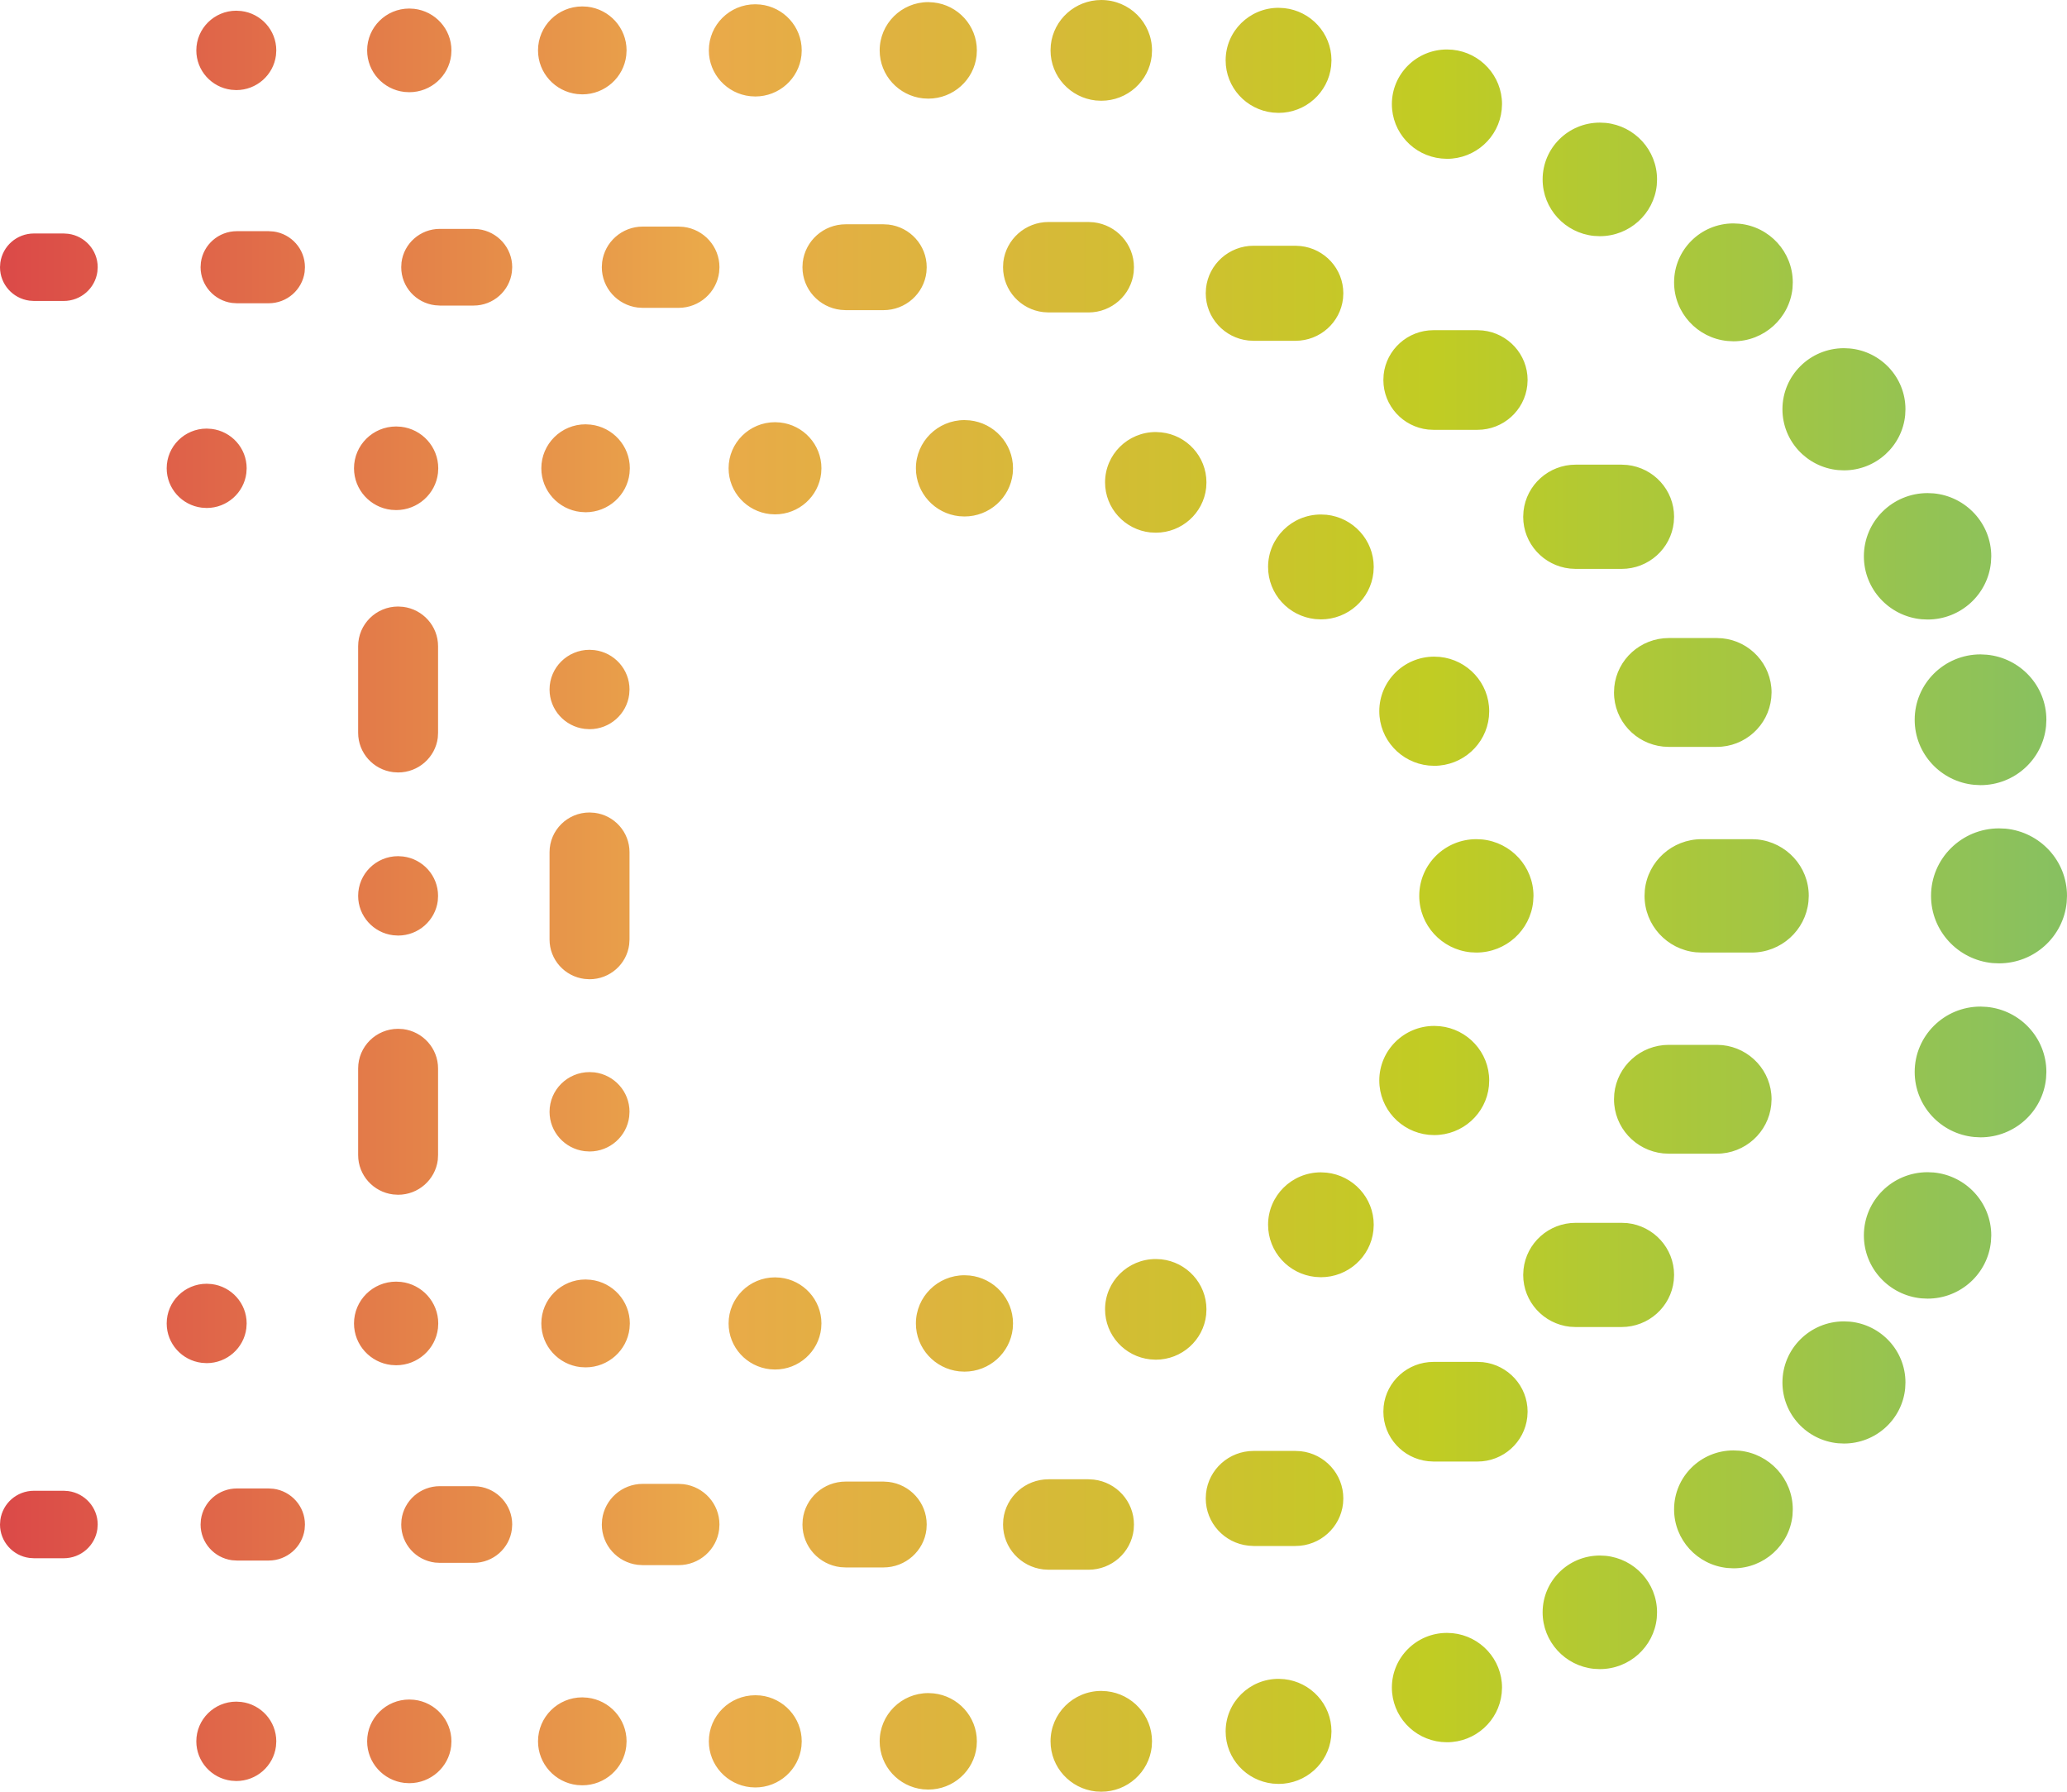 <?xml version="1.0" encoding="UTF-8"?>
<svg width="45px" height="39px" viewBox="0 0 45 39" version="1.1" xmlns="http://www.w3.org/2000/svg" xmlns:xlink="http://www.w3.org/1999/xlink">
    <title>形状结合</title>
    <defs>
        <linearGradient x1="-1.11022302e-14%" y1="50%" x2="100%" y2="50%" id="linearGradient-1">
            <stop stop-color="#DB4848" offset="0%"></stop>
            <stop stop-color="#EAA94A" offset="34.138%"></stop>
            <stop stop-color="#C1CC23" offset="68.986%"></stop>
            <stop stop-color="#86C062" offset="100%"></stop>
        </linearGradient>
    </defs>
    <g id="新" stroke="none" stroke-width="1" fill="none" fill-rule="evenodd">
        <g id="2、首页-样式二" transform="translate(-260, -2573)" fill="url(#linearGradient-1)">
            <g id="编组-7备份-12" transform="translate(260, 2572)">
                <path d="M23.976,37.806 L24.096,37.813 C24.649,37.872 25.08,38.338 25.08,38.903 L25.08,38.903 L25.074,39.023 C25.014,39.572 24.545,40 23.976,40 L23.976,40 L23.855,39.994 C23.302,39.934 22.871,39.469 22.871,38.903 C22.871,38.298 23.365,37.806 23.976,37.806 L23.976,37.806 Z M20.209,37.853 L20.324,37.859 C20.855,37.916 21.267,38.362 21.267,38.903 L21.267,38.903 L21.261,39.018 C21.204,39.544 20.755,39.953 20.209,39.953 L20.209,39.953 L20.094,39.947 C19.564,39.89 19.151,39.445 19.151,38.903 C19.151,38.323 19.625,37.853 20.209,37.853 L20.209,37.853 Z M16.443,37.9 L16.553,37.905 C17.06,37.96 17.454,38.386 17.454,38.903 L17.454,38.903 L17.448,39.013 C17.393,39.515 16.964,39.907 16.443,39.907 L16.443,39.907 L16.333,39.901 C15.826,39.846 15.432,39.421 15.432,38.903 C15.432,38.349 15.885,37.9 16.443,37.9 L16.443,37.9 Z M12.677,37.946 L12.789,37.953 C13.269,38.008 13.641,38.412 13.641,38.903 L13.641,38.903 L13.634,39.015 C13.579,39.491 13.171,39.86 12.677,39.86 L12.677,39.86 L12.564,39.854 C12.085,39.799 11.713,39.394 11.713,38.903 C11.713,38.375 12.144,37.946 12.677,37.946 L12.677,37.946 Z M27.835,37.543 L27.96,37.55 C28.537,37.612 28.987,38.097 28.987,38.687 L28.987,38.687 L28.98,38.811 C28.917,39.384 28.428,39.83 27.835,39.83 L27.835,39.83 L27.709,39.823 C27.132,39.761 26.683,39.276 26.683,38.687 C26.683,38.055 27.199,37.543 27.835,37.543 L27.835,37.543 Z M8.91,37.993 L9.017,37.999 C9.474,38.051 9.828,38.436 9.828,38.903 L9.828,38.903 L9.822,39.01 C9.769,39.462 9.381,39.814 8.91,39.814 L8.91,39.814 L8.803,39.808 C8.347,39.755 7.993,39.37 7.993,38.903 C7.993,38.4 8.404,37.993 8.91,37.993 L8.91,37.993 Z M5.144,38.039 L5.254,38.046 C5.683,38.099 6.015,38.463 6.015,38.903 L6.015,38.903 L6.008,39.012 C5.954,39.438 5.588,39.767 5.144,39.767 L5.144,39.767 L5.035,39.76 C4.606,39.707 4.274,39.344 4.274,38.903 C4.274,38.426 4.664,38.039 5.144,38.039 L5.144,38.039 Z M31.501,36.543 L31.624,36.549 C32.228,36.61 32.7,37.117 32.7,37.733 L32.7,37.733 L32.693,37.855 C32.632,38.455 32.122,38.923 31.501,38.923 L31.501,38.923 L31.379,38.917 C30.774,38.856 30.302,38.349 30.302,37.733 C30.302,37.076 30.839,36.543 31.501,36.543 L31.501,36.543 Z M34.83,34.859 L34.957,34.865 C35.585,34.928 36.075,35.455 36.075,36.095 L36.075,36.095 L36.069,36.221 C36.005,36.845 35.474,37.331 34.83,37.331 L34.83,37.331 L34.702,37.325 C34.074,37.262 33.584,36.735 33.584,36.095 C33.584,35.412 34.142,34.859 34.83,34.859 L34.83,34.859 Z M23.696,33.199 L23.812,33.206 C24.305,33.263 24.687,33.679 24.687,34.184 L24.687,34.184 L24.681,34.298 C24.624,34.788 24.205,35.168 23.696,35.168 L23.696,35.168 L22.829,35.168 L22.713,35.161 C22.22,35.104 21.837,34.688 21.837,34.184 L21.837,34.184 L21.843,34.069 C21.901,33.579 22.32,33.199 22.829,33.199 L22.829,33.199 L23.696,33.199 Z M37.738,32.571 L37.87,32.577 C38.522,32.643 39.03,33.189 39.03,33.854 L39.03,33.854 L39.024,33.985 C38.957,34.632 38.407,35.137 37.738,35.137 L37.738,35.137 L37.606,35.13 C36.954,35.064 36.446,34.518 36.446,33.854 C36.446,33.145 37.024,32.571 37.738,32.571 L37.738,32.571 Z M19.234,33.249 L19.344,33.256 C19.812,33.31 20.175,33.705 20.175,34.184 L20.175,34.184 L20.169,34.293 C20.115,34.757 19.717,35.118 19.234,35.118 L19.234,35.118 L18.411,35.118 L18.301,35.112 C17.833,35.058 17.47,34.663 17.47,34.184 L17.47,34.184 L17.476,34.075 C17.53,33.61 17.928,33.249 18.411,33.249 L18.411,33.249 L19.234,33.249 Z M14.772,33.299 L14.884,33.306 C15.323,33.361 15.663,33.733 15.663,34.184 L15.663,34.184 L15.656,34.295 C15.601,34.731 15.227,35.068 14.772,35.068 L14.772,35.068 L13.993,35.068 L13.881,35.061 C13.442,35.007 13.102,34.635 13.102,34.184 L13.102,34.184 L13.109,34.073 C13.164,33.637 13.539,33.299 13.993,33.299 L13.993,33.299 L14.772,33.299 Z M10.311,33.349 L10.416,33.356 C10.831,33.407 11.151,33.758 11.151,34.184 L11.151,34.184 L11.144,34.288 C11.093,34.7 10.739,35.018 10.311,35.018 L10.311,35.018 L9.575,35.018 L9.47,35.012 C9.055,34.96 8.735,34.609 8.735,34.184 L8.735,34.184 L8.741,34.079 C8.793,33.667 9.147,33.349 9.575,33.349 L9.575,33.349 L10.311,33.349 Z M5.849,33.399 L5.956,33.406 C6.342,33.458 6.639,33.787 6.639,34.184 L6.639,34.184 L6.632,34.29 C6.579,34.673 6.249,34.968 5.849,34.968 L5.849,34.968 L5.157,34.968 L5.05,34.961 C4.665,34.909 4.367,34.581 4.367,34.184 L4.367,34.184 L4.374,34.077 C4.427,33.694 4.757,33.399 5.157,33.399 L5.157,33.399 L5.849,33.399 Z M1.387,33.449 L1.487,33.456 C1.848,33.504 2.127,33.812 2.127,34.184 L2.127,34.184 L2.12,34.283 C2.071,34.642 1.762,34.918 1.387,34.918 L1.387,34.918 L0.74,34.918 L0.639,34.911 C0.278,34.863 -2.37587727e-14,34.555 -2.37587727e-14,34.184 L-2.37587727e-14,34.184 L0.007,34.084 C0.056,33.725 0.365,33.449 0.74,33.449 L0.74,33.449 L1.387,33.449 Z M28.203,32.582 L28.317,32.588 C28.839,32.644 29.245,33.083 29.245,33.616 L29.245,33.616 L29.239,33.729 C29.182,34.247 28.74,34.651 28.203,34.651 L28.203,34.651 L27.292,34.651 L27.178,34.644 C26.656,34.588 26.25,34.149 26.25,33.616 L26.25,33.616 L26.256,33.503 C26.312,32.985 26.754,32.582 27.292,32.582 L27.292,32.582 L28.203,32.582 Z M32.165,30.644 L32.284,30.65 C32.831,30.709 33.257,31.169 33.257,31.728 L33.257,31.728 L33.25,31.846 C33.191,32.39 32.728,32.813 32.165,32.813 L32.165,32.813 L31.209,32.813 L31.09,32.806 C30.543,32.747 30.117,32.287 30.117,31.728 L30.117,31.728 L30.123,31.61 C30.182,31.067 30.646,30.644 31.209,30.644 L31.209,30.644 L32.165,30.644 Z M40.144,29.762 L40.273,29.768 C40.952,29.833 41.483,30.401 41.483,31.092 L41.483,31.092 L41.477,31.22 C41.412,31.894 40.84,32.421 40.144,32.421 L40.144,32.421 L40.015,32.415 C39.336,32.351 38.805,31.783 38.805,31.092 C38.805,30.358 39.404,29.762 40.144,29.762 L40.144,29.762 Z M20.997,28.758 L21.112,28.764 C21.642,28.821 22.054,29.266 22.054,29.807 L22.054,29.807 L22.048,29.921 C21.99,30.447 21.542,30.856 20.997,30.856 L20.997,30.856 L20.882,30.85 C20.352,30.793 19.94,30.348 19.94,29.807 C19.94,29.228 20.413,28.758 20.997,28.758 L20.997,28.758 Z M16.873,28.804 L16.983,28.81 C17.489,28.864 17.883,29.29 17.883,29.807 L17.883,29.807 L17.877,29.916 C17.822,30.419 17.393,30.81 16.873,30.81 L16.873,30.81 L16.763,30.804 C16.256,30.749 15.862,30.324 15.862,29.807 C15.862,29.253 16.315,28.804 16.873,28.804 L16.873,28.804 Z M12.748,28.85 L12.861,28.857 C13.34,28.912 13.712,29.316 13.712,29.807 L13.712,29.807 L13.705,29.918 C13.65,30.394 13.242,30.763 12.748,30.763 L12.748,30.763 L12.636,30.757 C12.157,30.702 11.785,30.298 11.785,29.807 C11.785,29.279 12.216,28.85 12.748,28.85 L12.748,28.85 Z M8.624,28.897 L8.731,28.903 C9.187,28.955 9.541,29.34 9.541,29.807 L9.541,29.807 L9.535,29.913 C9.482,30.366 9.094,30.717 8.624,30.717 L8.624,30.717 L8.517,30.711 C8.061,30.659 7.707,30.274 7.707,29.807 C7.707,29.304 8.117,28.897 8.624,28.897 L8.624,28.897 Z M4.499,28.943 L4.609,28.95 C5.038,29.003 5.37,29.367 5.37,29.807 L5.37,29.807 L5.363,29.915 C5.309,30.341 4.943,30.671 4.499,30.671 L4.499,30.671 L4.39,30.664 C3.961,30.611 3.629,30.248 3.629,29.807 C3.629,29.33 4.019,28.943 4.499,28.943 L4.499,28.943 Z M25.162,28.405 L25.282,28.411 C25.835,28.471 26.265,28.936 26.265,29.5 L26.265,29.5 L26.259,29.62 C26.199,30.169 25.73,30.596 25.162,30.596 L25.162,30.596 L25.041,30.589 C24.489,30.53 24.058,30.065 24.058,29.5 C24.058,28.895 24.552,28.405 25.162,28.405 L25.162,28.405 Z M35.303,27.617 L35.428,27.623 C36,27.685 36.446,28.166 36.446,28.751 L36.446,28.751 L36.439,28.875 C36.377,29.443 35.892,29.885 35.303,29.885 L35.303,29.885 L34.304,29.885 L34.179,29.879 C33.607,29.817 33.161,29.336 33.161,28.751 L33.161,28.751 L33.168,28.628 C33.23,28.059 33.715,27.617 34.304,27.617 L34.304,27.617 L35.303,27.617 Z M41.965,26.515 L42.098,26.521 C42.801,26.588 43.351,27.176 43.351,27.891 L43.351,27.891 L43.344,28.023 C43.277,28.721 42.685,29.267 41.965,29.267 L41.965,29.267 L41.831,29.261 C41.128,29.194 40.578,28.606 40.578,27.891 C40.578,27.131 41.199,26.515 41.965,26.515 L41.965,26.515 Z M28.757,26.518 L28.882,26.525 C29.458,26.587 29.907,27.071 29.907,27.659 L29.907,27.659 L29.9,27.784 C29.838,28.356 29.349,28.801 28.757,28.801 L28.757,28.801 L28.631,28.794 C28.055,28.732 27.607,28.248 27.607,27.659 C27.607,27.029 28.121,26.518 28.757,26.518 L28.757,26.518 Z M8.667,23.394 L8.776,23.4 C9.205,23.454 9.537,23.817 9.537,24.258 L9.537,24.258 L9.537,26.142 L9.531,26.25 C9.477,26.676 9.111,27.006 8.667,27.006 L8.667,27.006 L8.558,26.999 C8.129,26.946 7.797,26.582 7.797,26.142 L7.797,26.142 L7.797,24.258 C7.797,23.78 8.186,23.394 8.667,23.394 L8.667,23.394 Z M37.375,23.743 L37.497,23.749 C38.098,23.81 38.568,24.314 38.568,24.927 L38.568,24.927 L38.561,25.049 C38.5,25.646 37.992,26.112 37.375,26.112 L37.375,26.112 L36.331,26.112 L36.209,26.106 C35.607,26.045 35.138,25.541 35.138,24.927 L35.138,24.927 L35.144,24.806 C35.205,24.209 35.713,23.743 36.331,23.743 L36.331,23.743 L37.375,23.743 Z M12.835,24.336 L12.944,24.342 C13.373,24.396 13.705,24.759 13.705,25.2 L13.705,25.2 L13.698,25.308 C13.645,25.734 13.278,26.064 12.835,26.064 L12.835,26.064 L12.726,26.057 C12.296,26.004 11.964,25.64 11.964,25.2 C11.964,24.723 12.354,24.336 12.835,24.336 L12.835,24.336 Z M43.117,22.91 L43.255,22.917 C43.982,22.986 44.551,23.593 44.551,24.333 L44.551,24.333 L44.544,24.47 C44.475,25.191 43.862,25.756 43.117,25.756 L43.117,25.756 L42.979,25.749 C42.253,25.68 41.684,25.072 41.684,24.333 C41.684,23.547 42.326,22.91 43.117,22.91 L43.117,22.91 Z M31.224,23.331 L31.347,23.337 C31.95,23.398 32.421,23.904 32.421,24.519 L32.421,24.519 L32.415,24.64 C32.354,25.24 31.844,25.707 31.224,25.707 L31.224,25.707 L31.102,25.701 C30.499,25.64 30.028,25.134 30.028,24.519 C30.028,23.863 30.564,23.331 31.224,23.331 L31.224,23.331 Z M12.835,18.685 L12.944,18.692 C13.373,18.745 13.705,19.109 13.705,19.549 L13.705,19.549 L13.705,21.45 L13.698,21.559 C13.645,21.985 13.278,22.315 12.835,22.315 L12.835,22.315 L12.726,22.308 C12.296,22.255 11.964,21.891 11.964,21.45 L11.964,21.45 L11.964,19.549 C11.964,19.072 12.354,18.685 12.835,18.685 L12.835,18.685 Z M43.52,19.031 L43.663,19.037 C44.413,19.109 45,19.736 45,20.5 L45,20.5 L44.993,20.642 C44.922,21.386 44.289,21.969 43.52,21.969 L43.52,21.969 L43.378,21.963 C42.627,21.891 42.04,21.264 42.04,20.5 C42.04,19.689 42.703,19.031 43.52,19.031 L43.52,19.031 Z M38.134,19.266 L38.261,19.272 C38.888,19.335 39.378,19.861 39.378,20.5 L39.378,20.5 L39.371,20.626 C39.307,21.249 38.778,21.734 38.134,21.734 L38.134,21.734 L37.046,21.734 L36.919,21.728 C36.292,21.665 35.803,21.139 35.803,20.5 L35.803,20.5 L35.809,20.374 C35.873,19.751 36.403,19.266 37.046,19.266 L37.046,19.266 L38.134,19.266 Z M32.141,19.266 L32.268,19.272 C32.895,19.335 33.385,19.861 33.385,20.5 L33.385,20.5 L33.378,20.626 C33.315,21.249 32.785,21.734 32.141,21.734 L32.141,21.734 L32.014,21.728 C31.387,21.665 30.898,21.139 30.898,20.5 C30.898,19.818 31.455,19.266 32.141,19.266 L32.141,19.266 Z M8.667,19.636 L8.776,19.643 C9.205,19.696 9.537,20.06 9.537,20.5 L9.537,20.5 L9.531,20.608 C9.477,21.034 9.111,21.364 8.667,21.364 L8.667,21.364 L8.558,21.357 C8.129,21.304 7.797,20.94 7.797,20.5 C7.797,20.023 8.186,19.636 8.667,19.636 L8.667,19.636 Z M43.117,15.244 L43.255,15.251 C43.982,15.32 44.551,15.928 44.551,16.667 L44.551,16.667 L44.544,16.804 C44.475,17.525 43.862,18.09 43.117,18.09 L43.117,18.09 L42.979,18.083 C42.253,18.014 41.684,17.406 41.684,16.667 C41.684,15.881 42.326,15.244 43.117,15.244 L43.117,15.244 Z M8.667,14.202 L8.776,14.209 C9.205,14.262 9.537,14.626 9.537,15.066 L9.537,15.066 L9.537,16.95 L9.531,17.059 C9.477,17.484 9.111,17.814 8.667,17.814 L8.667,17.814 L8.558,17.807 C8.129,17.754 7.797,17.391 7.797,16.95 L7.797,16.95 L7.797,15.066 C7.797,14.589 8.186,14.202 8.667,14.202 L8.667,14.202 Z M31.224,15.293 L31.347,15.299 C31.95,15.36 32.421,15.866 32.421,16.481 L32.421,16.481 L32.415,16.602 C32.354,17.201 31.844,17.669 31.224,17.669 L31.224,17.669 L31.102,17.663 C30.499,17.602 30.028,17.096 30.028,16.481 C30.028,15.825 30.564,15.293 31.224,15.293 L31.224,15.293 Z M37.375,14.888 L37.497,14.894 C38.098,14.955 38.568,15.459 38.568,16.073 L38.568,16.073 L38.561,16.194 C38.5,16.791 37.992,17.257 37.375,17.257 L37.375,17.257 L36.331,17.257 L36.209,17.251 C35.607,17.19 35.138,16.686 35.138,16.073 L35.138,16.073 L35.144,15.951 C35.205,15.354 35.713,14.888 36.331,14.888 L36.331,14.888 L37.375,14.888 Z M12.835,15.144 L12.944,15.151 C13.373,15.204 13.705,15.568 13.705,16.008 L13.705,16.008 L13.698,16.116 C13.645,16.542 13.278,16.872 12.835,16.872 L12.835,16.872 L12.726,16.865 C12.296,16.812 11.964,16.448 11.964,16.008 C11.964,15.531 12.354,15.144 12.835,15.144 L12.835,15.144 Z M41.965,11.733 L42.098,11.739 C42.801,11.806 43.351,12.394 43.351,13.109 L43.351,13.109 L43.344,13.242 C43.277,13.939 42.685,14.485 41.965,14.485 L41.965,14.485 L41.831,14.479 C41.128,14.412 40.578,13.824 40.578,13.109 C40.578,12.349 41.199,11.733 41.965,11.733 L41.965,11.733 Z M28.757,12.199 L28.882,12.205 C29.458,12.267 29.907,12.752 29.907,13.341 L29.907,13.341 L29.9,13.465 C29.838,14.037 29.349,14.482 28.757,14.482 L28.757,14.482 L28.631,14.475 C28.055,14.413 27.607,13.929 27.607,13.341 C27.607,12.71 28.121,12.199 28.757,12.199 L28.757,12.199 Z M35.303,11.114 L35.428,11.121 C36,11.183 36.446,11.664 36.446,12.249 L36.446,12.249 L36.439,12.372 C36.377,12.941 35.892,13.383 35.303,13.383 L35.303,13.383 L34.304,13.383 L34.179,13.376 C33.607,13.315 33.161,12.834 33.161,12.249 L33.161,12.249 L33.168,12.125 C33.23,11.557 33.715,11.114 34.304,11.114 L34.304,11.114 L35.303,11.114 Z M25.162,10.404 L25.282,10.411 C25.835,10.47 26.265,10.935 26.265,11.5 L26.265,11.5 L26.259,11.619 C26.199,12.168 25.73,12.595 25.162,12.595 L25.162,12.595 L25.041,12.589 C24.489,12.529 24.058,12.064 24.058,11.5 C24.058,10.894 24.552,10.404 25.162,10.404 L25.162,10.404 Z M20.997,10.144 L21.112,10.15 C21.642,10.207 22.054,10.652 22.054,11.193 L22.054,11.193 L22.048,11.307 C21.99,11.833 21.542,12.242 20.997,12.242 L20.997,12.242 L20.882,12.236 C20.352,12.179 19.94,11.734 19.94,11.193 C19.94,10.614 20.413,10.144 20.997,10.144 L20.997,10.144 Z M16.873,10.19 L16.983,10.196 C17.489,10.25 17.883,10.676 17.883,11.193 L17.883,11.193 L17.877,11.302 C17.822,11.805 17.393,12.196 16.873,12.196 L16.873,12.196 L16.763,12.19 C16.256,12.135 15.862,11.71 15.862,11.193 C15.862,10.639 16.315,10.19 16.873,10.19 L16.873,10.19 Z M12.748,10.236 L12.861,10.243 C13.34,10.298 13.712,10.702 13.712,11.193 L13.712,11.193 L13.705,11.305 C13.65,11.78 13.242,12.15 12.748,12.15 L12.748,12.15 L12.636,12.143 C12.157,12.088 11.785,11.683 11.785,11.193 C11.785,10.665 12.216,10.236 12.748,10.236 L12.748,10.236 Z M8.624,10.283 L8.731,10.289 C9.187,10.341 9.541,10.726 9.541,11.193 L9.541,11.193 L9.535,11.299 C9.482,11.752 9.094,12.103 8.624,12.103 L8.624,12.103 L8.517,12.097 C8.061,12.045 7.707,11.66 7.707,11.193 C7.707,10.69 8.117,10.283 8.624,10.283 L8.624,10.283 Z M4.499,10.329 L4.609,10.336 C5.038,10.389 5.37,10.752 5.37,11.193 L5.37,11.193 L5.363,11.301 C5.309,11.727 4.943,12.057 4.499,12.057 L4.499,12.057 L4.39,12.05 C3.961,11.997 3.629,11.633 3.629,11.193 C3.629,10.716 4.019,10.329 4.499,10.329 L4.499,10.329 Z M40.144,8.579 L40.273,8.585 C40.952,8.649 41.483,9.217 41.483,9.908 L41.483,9.908 L41.477,10.036 C41.412,10.71 40.84,11.238 40.144,11.238 L40.144,11.238 L40.015,11.232 C39.336,11.167 38.805,10.599 38.805,9.908 C38.805,9.174 39.404,8.579 40.144,8.579 L40.144,8.579 Z M32.165,8.187 L32.284,8.194 C32.831,8.253 33.257,8.713 33.257,9.272 L33.257,9.272 L33.25,9.39 C33.191,9.933 32.728,10.356 32.165,10.356 L32.165,10.356 L31.209,10.356 L31.09,10.35 C30.543,10.291 30.117,9.831 30.117,9.272 L30.117,9.272 L30.123,9.153 C30.182,8.61 30.646,8.187 31.209,8.187 L31.209,8.187 L32.165,8.187 Z M37.738,5.863 L37.87,5.87 C38.522,5.935 39.03,6.482 39.03,7.146 L39.03,7.146 L39.024,7.277 C38.957,7.924 38.407,8.429 37.738,8.429 L37.738,8.429 L37.606,8.422 C36.954,8.357 36.446,7.81 36.446,7.146 C36.446,6.438 37.024,5.863 37.738,5.863 L37.738,5.863 Z M28.203,6.349 L28.317,6.356 C28.839,6.412 29.245,6.851 29.245,7.384 L29.245,7.384 L29.239,7.496 C29.182,8.015 28.74,8.418 28.203,8.418 L28.203,8.418 L27.292,8.418 L27.178,8.412 C26.656,8.356 26.25,7.917 26.25,7.384 L26.25,7.384 L26.256,7.271 C26.312,6.753 26.754,6.349 27.292,6.349 L27.292,6.349 L28.203,6.349 Z M23.696,5.832 L23.812,5.839 C24.305,5.896 24.687,6.312 24.687,6.816 L24.687,6.816 L24.681,6.931 C24.624,7.421 24.205,7.801 23.696,7.801 L23.696,7.801 L22.829,7.801 L22.713,7.794 C22.22,7.737 21.837,7.321 21.837,6.816 L21.837,6.816 L21.843,6.702 C21.901,6.212 22.32,5.832 22.829,5.832 L22.829,5.832 L23.696,5.832 Z M19.234,5.882 L19.344,5.888 C19.812,5.942 20.175,6.337 20.175,6.816 L20.175,6.816 L20.169,6.925 C20.115,7.39 19.717,7.751 19.234,7.751 L19.234,7.751 L18.411,7.751 L18.301,7.744 C17.833,7.69 17.47,7.295 17.47,6.816 L17.47,6.816 L17.476,6.707 C17.53,6.243 17.928,5.882 18.411,5.882 L18.411,5.882 L19.234,5.882 Z M14.772,5.932 L14.884,5.939 C15.323,5.993 15.663,6.365 15.663,6.816 L15.663,6.816 L15.656,6.927 C15.601,7.363 15.227,7.701 14.772,7.701 L14.772,7.701 L13.993,7.701 L13.881,7.694 C13.442,7.639 13.102,7.267 13.102,6.816 L13.102,6.816 L13.109,6.705 C13.164,6.269 13.539,5.932 13.993,5.932 L13.993,5.932 L14.772,5.932 Z M10.311,5.982 L10.416,5.989 C10.831,6.04 11.151,6.391 11.151,6.816 L11.151,6.816 L11.144,6.921 C11.093,7.332 10.739,7.651 10.311,7.651 L10.311,7.651 L9.575,7.651 L9.47,7.644 C9.055,7.593 8.735,7.242 8.735,6.816 L8.735,6.816 L8.741,6.712 C8.793,6.3 9.147,5.982 9.575,5.982 L9.575,5.982 L10.311,5.982 Z M5.849,6.032 L5.956,6.039 C6.342,6.091 6.639,6.419 6.639,6.816 L6.639,6.816 L6.632,6.923 C6.579,7.306 6.249,7.601 5.849,7.601 L5.849,7.601 L5.157,7.601 L5.05,7.594 C4.665,7.542 4.367,7.213 4.367,6.816 L4.367,6.816 L4.374,6.71 C4.427,6.327 4.757,6.032 5.157,6.032 L5.157,6.032 L5.849,6.032 Z M1.387,6.082 L1.487,6.089 C1.848,6.137 2.127,6.445 2.127,6.816 L2.127,6.816 L2.12,6.916 C2.071,7.274 1.762,7.551 1.387,7.551 L1.387,7.551 L0.74,7.551 L0.639,7.544 C0.278,7.495 -2.37587727e-14,7.188 -2.37587727e-14,6.816 L-2.37587727e-14,6.816 L0.007,6.717 C0.056,6.358 0.365,6.082 0.74,6.082 L0.74,6.082 L1.387,6.082 Z M34.83,3.669 L34.957,3.675 C35.585,3.738 36.075,4.265 36.075,4.905 L36.075,4.905 L36.069,5.031 C36.005,5.655 35.474,6.141 34.83,6.141 L34.83,6.141 L34.702,6.135 C34.074,6.072 33.584,5.545 33.584,4.905 C33.584,4.222 34.142,3.669 34.83,3.669 L34.83,3.669 Z M31.501,2.077 L31.624,2.083 C32.228,2.144 32.7,2.651 32.7,3.267 L32.7,3.267 L32.693,3.388 C32.632,3.988 32.122,4.457 31.501,4.457 L31.501,4.457 L31.379,4.45 C30.774,4.39 30.302,3.883 30.302,3.267 C30.302,2.61 30.839,2.077 31.501,2.077 L31.501,2.077 Z M27.835,1.17 L27.96,1.177 C28.537,1.239 28.987,1.724 28.987,2.313 L28.987,2.313 L28.98,2.438 C28.917,3.011 28.428,3.457 27.835,3.457 L27.835,3.457 L27.709,3.45 C27.132,3.388 26.683,2.903 26.683,2.313 C26.683,1.682 27.199,1.17 27.835,1.17 L27.835,1.17 Z M23.976,1 C24.586,1 25.08,1.491 25.08,2.097 L25.08,2.097 L25.074,2.216 C25.014,2.766 24.545,3.193 23.976,3.193 L23.976,3.193 L23.855,3.187 C23.302,3.127 22.871,2.662 22.871,2.097 L22.871,2.097 L22.877,1.977 C22.937,1.428 23.406,1 23.976,1 Z M20.209,1.046 L20.324,1.053 C20.855,1.11 21.267,1.555 21.267,2.097 L21.267,2.097 L21.261,2.211 C21.204,2.737 20.755,3.147 20.209,3.147 L20.209,3.147 L20.094,3.141 C19.564,3.084 19.151,2.638 19.151,2.097 C19.151,1.517 19.625,1.046 20.209,1.046 L20.209,1.046 Z M16.443,1.093 L16.553,1.099 C17.06,1.153 17.454,1.579 17.454,2.097 L17.454,2.097 L17.448,2.206 C17.393,2.709 16.964,3.1 16.443,3.1 L16.443,3.1 L16.333,3.094 C15.826,3.04 15.432,2.614 15.432,2.097 C15.432,1.542 15.885,1.093 16.443,1.093 L16.443,1.093 Z M12.677,1.14 L12.789,1.146 C13.269,1.201 13.641,1.606 13.641,2.097 L13.641,2.097 L13.634,2.208 C13.579,2.684 13.171,3.054 12.677,3.054 L12.677,3.054 L12.564,3.047 C12.085,2.992 11.713,2.588 11.713,2.097 C11.713,1.568 12.144,1.14 12.677,1.14 L12.677,1.14 Z M8.91,1.186 L9.017,1.192 C9.474,1.245 9.828,1.63 9.828,2.097 L9.828,2.097 L9.822,2.203 C9.769,2.656 9.381,3.007 8.91,3.007 L8.91,3.007 L8.803,3.001 C8.347,2.949 7.993,2.564 7.993,2.097 C7.993,1.594 8.404,1.186 8.91,1.186 L8.91,1.186 Z M5.144,1.233 L5.254,1.24 C5.683,1.293 6.015,1.656 6.015,2.097 L6.015,2.097 L6.008,2.205 C5.954,2.631 5.588,2.961 5.144,2.961 L5.144,2.961 L5.035,2.954 C4.606,2.901 4.274,2.537 4.274,2.097 C4.274,1.62 4.664,1.233 5.144,1.233 L5.144,1.233 Z" id="形状结合"></path>
            </g>
        </g>
    </g>
</svg>